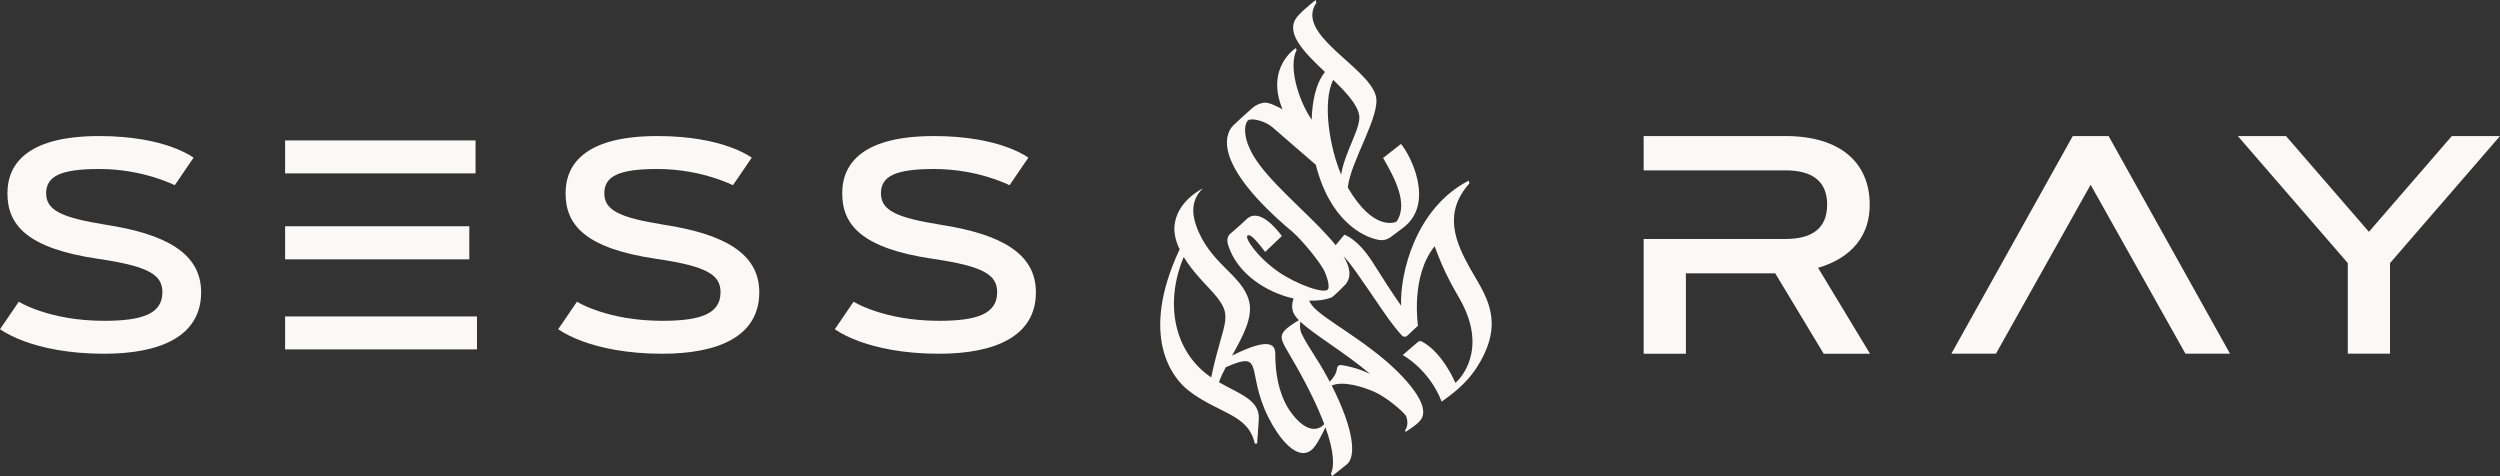 <svg xmlns="http://www.w3.org/2000/svg" fill="none" viewBox="0 0 252 48" height="48" width="252">
<rect x="0" y="0" width="252" height="48" fill="#333333" stroke="none"/>
<g id="Vector">
<path fill="#FAF9F8" d="M183.263 26.994C185.787 26.26 188.467 24.486 188.467 20.629C188.467 16.39 185.487 13.714 179.982 13.714H165.68V17.173H179.982C182.633 17.173 184.177 18.229 184.177 20.632C184.177 23.035 182.63 24.09 179.982 24.09H165.68V35.657H169.938V27.549H178.941L183.829 35.657H188.498L183.263 26.997V26.994Z"></path>
<path fill="#FAF9F8" d="M238.786 23.366L247.144 13.714H252L240.915 26.518V35.651H236.657V26.518L225.572 13.714H230.428L238.786 23.366Z"></path>
<path fill="#FAF9F8" d="M212.548 13.714H208.935L196.698 35.651H201.193L210.735 18.625L220.292 35.651H224.784L212.548 13.714Z"></path>
<path fill="#FAF9F8" d="M150.352 32.343C150.255 30.263 149.082 28.654 148.204 27.086C146.716 24.432 145.436 21.475 148.116 18.489L148.056 18.203C142.7 20.953 141.103 27.546 141.231 30.814C140.33 29.538 139.279 27.89 138.411 26.508C136.853 24.026 135.511 23.663 135.511 23.663C135.511 23.663 135.005 24.262 134.633 24.711C132.638 22.218 128.984 19.286 127.019 16.692C125.005 14.035 125.451 12.36 125.833 12.118C126.214 11.876 127.516 12.195 128.252 12.818C128.85 13.324 131.614 15.726 132.634 16.612C134.033 22.142 137.284 23.88 138.991 24.184C139.412 24.258 139.843 24.151 140.182 23.897C140.667 23.535 141.395 22.991 141.482 22.924C144.659 20.464 142.165 15.605 141.219 14.51L139.417 15.923C140.521 17.826 142.015 20.534 140.772 22.338C140.632 22.421 138.455 23.349 135.859 18.907C136.12 16.26 139.225 11.6 138.681 9.647C137.856 6.682 130.504 3.477 132.684 0.293L132.632 0C132.632 0 131.487 0.866 130.83 1.604C129.387 3.225 131.434 5.242 133.556 7.257C132.582 8.469 132.269 10.368 132.215 12.07C130.812 9.993 129.86 6.635 130.712 5.014L130.593 4.862C130.561 4.888 127.544 6.827 129.278 11.022C128.816 10.776 127.976 10.314 127.45 10.348C127.253 10.361 126.714 10.476 126.228 10.895C125.741 11.315 124.491 12.461 124.294 12.664C123.367 13.622 122.365 16.707 130.265 23.356C131.173 24.12 133.171 26.526 133.553 27.442C133.934 28.358 133.973 28.918 133.882 29.122C133.604 29.736 130.606 28.613 128.881 27.41C126.65 25.855 125.421 23.932 125.755 23.738C125.991 23.601 126.416 23.919 127.529 25.394L129.213 23.79C128.681 23.08 126.888 20.836 125.609 22.135C125.279 22.47 123.992 23.577 123.992 23.577C123.992 23.577 123.558 23.916 123.782 24.654C124.659 27.55 127.61 29.466 130.388 30.088C130.24 30.539 130.191 30.963 130.344 31.439C130.427 31.695 130.631 31.974 130.927 32.276C130.545 32.501 129.703 33.022 129.411 33.412C129.006 33.953 129.147 34.324 129.919 35.629C131.691 38.624 132.811 40.954 133.486 42.752C132.898 43.389 131.794 43.664 130.3 41.796C129.361 40.624 128.55 38.67 128.55 35.691C128.55 34.834 128.14 33.861 124.192 35.848C125.245 33.956 126.347 31.983 125.896 30.311C125.183 27.658 121.924 26.612 120.563 22.716C120.104 21.403 120.132 20.068 121.232 19.003C121.232 19.003 118.629 20.225 118.392 22.746C118.317 23.546 118.537 24.36 118.904 25.136C114.787 33.922 118.215 38.12 119.771 39.341C122.784 41.706 125.824 41.693 126.481 44.715H126.717C126.717 44.715 126.861 42.793 126.888 42.246C126.981 40.298 124.964 39.733 122.869 38.524C123.044 38.041 123.284 37.536 123.555 37.018C127.577 35.248 125.538 37.431 127.843 42.049C128.914 44.193 130.406 45.91 131.627 45.642C132.341 45.486 132.734 44.85 133.608 43.081C134.52 45.632 134.49 47.048 134.16 47.745L134.266 48C134.266 48 135.147 47.3 135.764 46.804C136.712 46.042 136.51 43.333 134.236 38.858C135.42 38.366 137.39 38.991 138.566 39.511C139.629 39.98 141.239 41.274 141.73 41.919C141.926 42.471 141.921 42.971 141.63 43.38L141.689 43.532C142.089 43.248 142.756 42.876 143.166 42.382C144.644 40.599 140.118 36.728 139.586 36.281C135.923 33.218 132.459 31.662 131.967 30.301C132.796 30.335 133.565 30.236 134.202 29.989C134.399 29.913 135.451 28.869 135.596 28.704C136.275 27.927 136.096 26.94 135.429 25.827C136.09 26.483 137.058 27.901 139.344 31.262C140.341 32.727 140.998 33.487 141.331 33.835C141.47 33.98 141.703 33.983 141.849 33.846L142.933 32.828C142.933 32.828 142.164 27.851 144.61 24.822C145.582 27.482 146.459 28.935 147.132 30.115C150.101 35.319 147.082 38.305 146.702 38.594C146.702 38.594 145.448 35.554 143.325 34.425C143.195 34.356 143.032 34.379 142.922 34.475L141.396 35.787C141.396 35.787 144.059 37.22 145.321 40.484C146.281 39.793 147.743 38.762 148.845 37.059C150.038 35.215 150.421 33.682 150.358 32.343H150.352ZM137.003 11.588C137.241 12.842 135.524 15.344 135.191 17.6C133.986 14.783 133.293 10.243 134.387 8.052C135.661 9.281 136.795 10.489 137.003 11.588ZM119.319 25.907C120.134 27.252 121.271 28.404 121.86 29.035C124.64 32.001 123.374 31.9 122.088 38.042C118.248 35.431 117.407 30.449 119.319 25.907ZM138.114 37.696C136.877 37.105 135.783 36.878 135.203 36.796C134.991 36.766 134.794 36.911 134.774 37.117C134.718 37.702 134.32 38.192 134.033 38.474C133.975 38.362 133.921 38.254 133.86 38.14C132.756 36.078 131.845 34.979 131.198 33.618C131 33.201 131.027 32.709 131.07 32.419C132.451 33.731 135.456 35.459 138.114 37.696Z"></path>
<path fill="#FAF9F8" d="M17.616 18.664C16.985 18.369 16.279 18.107 15.49 17.857C14.153 17.447 12.258 17.035 10.006 17.035C6.1 17.035 4.652 17.768 4.652 19.486C4.652 21.203 6.216 21.937 10.611 22.644C16.7 23.584 20.274 25.522 20.274 29.459C20.274 33.881 16.195 35.657 10.496 35.657C6.849 35.657 4.22 35.041 2.512 34.423C1.506 34.054 0.674 33.645 0 33.188L1.895 30.413C2.526 30.781 3.275 31.102 4.136 31.382C5.614 31.868 7.725 32.337 10.496 32.337C14.329 32.337 16.368 31.647 16.368 29.459C16.368 27.711 15.032 26.845 9.908 26.094C2.716 25.036 0.749 22.674 0.749 19.486C0.749 16.298 3.047 13.714 10.009 13.714C13.356 13.714 15.738 14.256 17.276 14.801C18.18 15.126 18.926 15.491 19.516 15.889L17.621 18.664H17.616Z"></path>
<path fill="#FAF9F8" d="M48.08 31.898H28.739V35.218H48.08V31.898Z"></path>
<path fill="#FAF9F8" d="M47.936 14.156H28.739V17.477H47.936V14.156Z"></path>
<path fill="#FAF9F8" d="M47.305 22.806H28.739V26.141H47.305V22.806Z"></path>
<path fill="#FAF9F8" d="M73.878 18.664C73.247 18.369 72.541 18.107 71.752 17.857C70.416 17.447 68.521 17.035 66.268 17.035C62.363 17.035 60.914 17.768 60.914 19.486C60.914 21.203 62.478 21.937 66.873 22.644C72.962 23.584 76.536 25.522 76.536 29.459C76.536 33.881 72.458 35.657 66.758 35.657C63.112 35.657 60.482 35.041 58.774 34.423C57.769 34.054 56.936 33.645 56.262 33.188L58.158 30.413C58.788 30.781 59.537 31.102 60.398 31.382C61.876 31.868 63.987 32.337 66.758 32.337C70.591 32.337 72.631 31.647 72.631 29.459C72.631 27.711 71.294 26.845 66.17 26.094C58.978 25.036 57.011 22.674 57.011 19.486C57.011 16.298 59.307 13.714 66.271 13.714C69.618 13.714 72 14.256 73.538 14.801C74.442 15.126 75.188 15.491 75.779 15.889L73.884 18.664H73.878Z"></path>
<path fill="#FAF9F8" d="M101.761 18.664C101.131 18.369 100.425 18.107 99.636 17.857C98.299 17.447 96.404 17.035 94.152 17.035C90.246 17.035 88.797 17.768 88.797 19.486C88.797 21.203 90.362 21.937 94.757 22.644C100.846 23.584 104.42 25.522 104.42 29.459C104.42 33.881 100.341 35.657 94.641 35.657C90.995 35.657 88.365 35.041 86.657 34.423C85.652 34.054 84.82 33.645 84.146 33.188L86.041 30.413C86.672 30.781 87.421 31.102 88.282 31.382C89.76 31.868 91.871 32.337 94.641 32.337C98.475 32.337 100.514 31.647 100.514 29.459C100.514 27.711 99.178 26.845 94.054 26.094C86.862 25.036 84.895 22.674 84.895 19.486C84.895 16.298 87.19 13.714 94.155 13.714C97.502 13.714 99.883 14.256 101.422 14.801C102.326 15.126 103.072 15.491 103.662 15.889L101.767 18.664H101.761Z"></path>
</g>
</svg>
